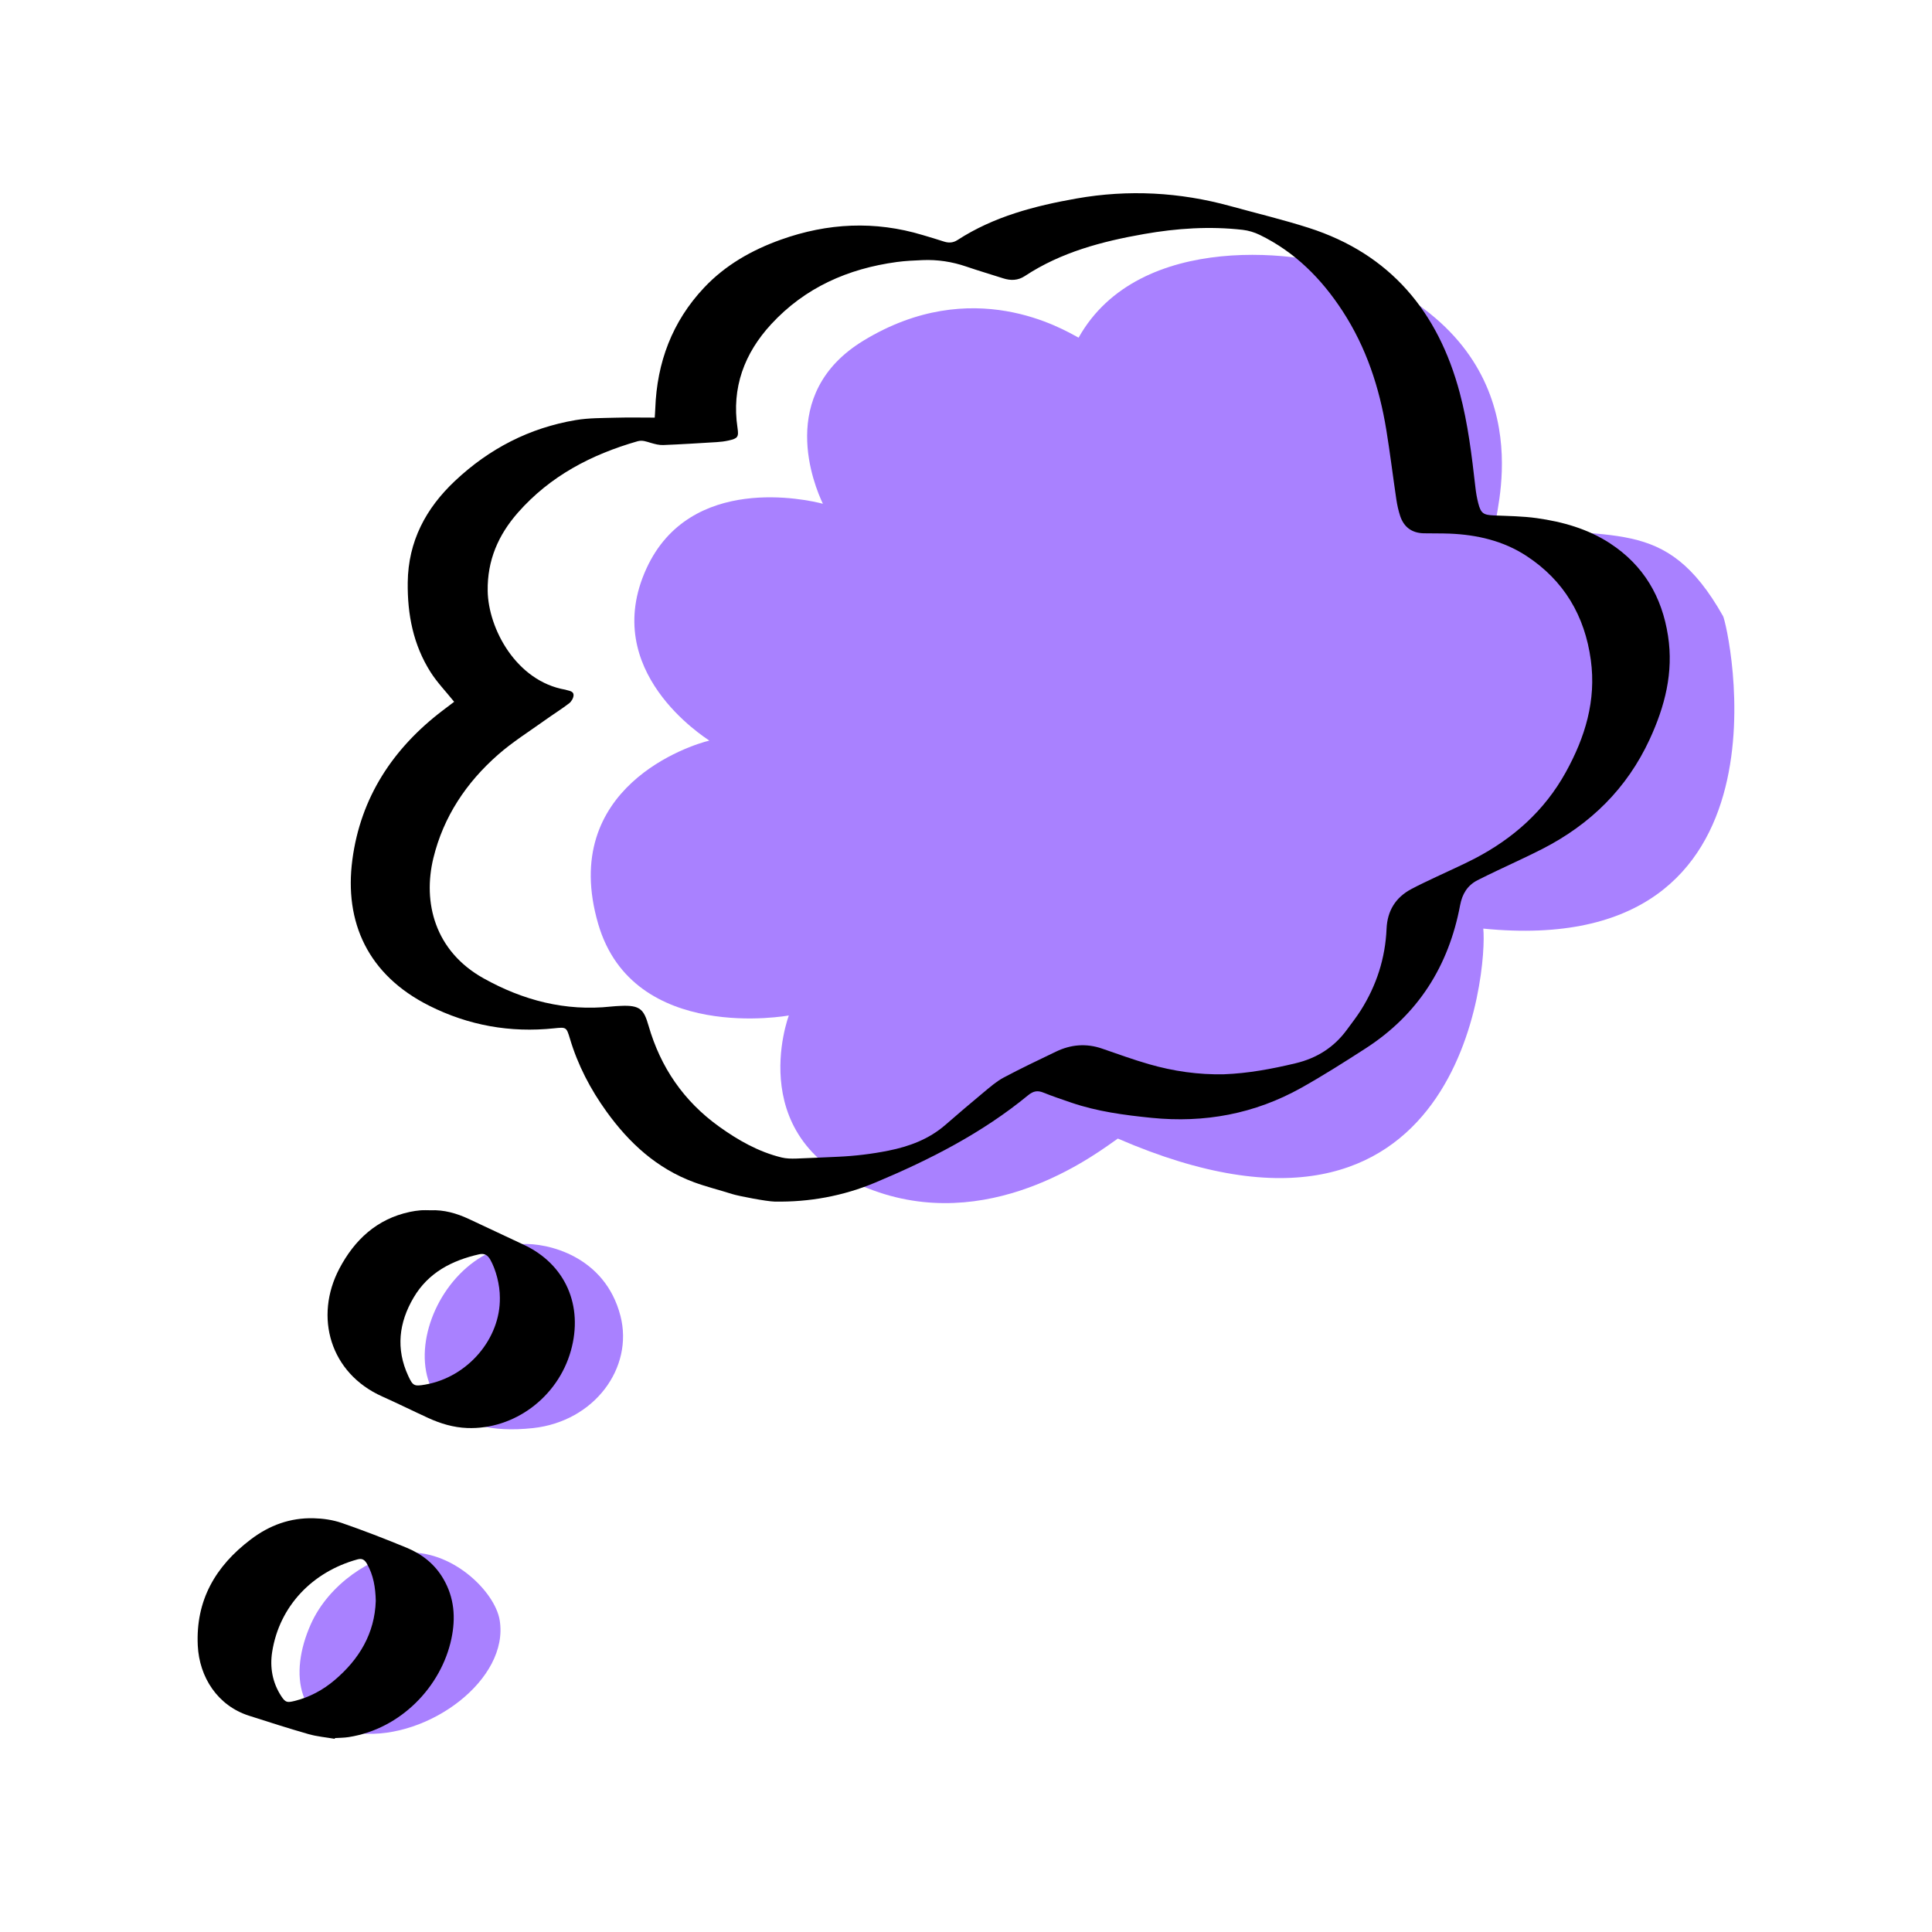 <svg xmlns="http://www.w3.org/2000/svg" xmlns:xlink="http://www.w3.org/1999/xlink" width="500" zoomAndPan="magnify" viewBox="0 0 375 375" height="500" preserveAspectRatio="xMidYMid meet" version="1.0"><defs><clipPath id="bd22c044e8"><path d="M 114 49 L 336.621 49 L 336.621 234 L 114 234 Z M 114 49 " clip-rule="nonzero"/></clipPath><clipPath id="61d7aa8f86"><path d="M 68 37.5 L 325 37.5 L 325 234 L 68 234 Z M 68 37.5 " clip-rule="nonzero"/></clipPath><clipPath id="88ffc6e961"><path d="M 38.359 294 L 89 294 L 89 337.5 L 38.359 337.5 Z M 38.359 294 " clip-rule="nonzero"/></clipPath></defs><path fill="#a981ff" d="M 78.359 301.418 C 72.277 302.012 63.848 307.379 60.332 315.25 C 56.047 324.848 57.434 335.391 70.039 336.465 C 83.262 337.59 98.902 325.934 96.984 314.457 C 96.047 308.848 87.535 300.523 78.359 301.418 " fill-opacity="1" fill-rule="nonzero"/><path fill="#a981ff" d="M 101.379 241.473 C 81.16 242.555 70.719 280.758 103.461 277.191 C 115.418 275.891 123.016 265.457 120.43 255.418 C 117.406 243.695 106.137 241.219 101.379 241.473 " fill-opacity="1" fill-rule="nonzero"/><g clip-path="url(#bd22c044e8)"><path fill="#a981ff" d="M 209.355 65.539 C 206.352 63.941 188.789 53.199 167.578 66.129 C 150.578 76.492 158.086 94.332 159.723 97.781 C 156.621 96.957 133.926 91.891 125.473 110.348 C 116.336 130.305 136.754 143.062 137.68 143.754 C 134.191 144.543 108.34 152.75 116.117 179.359 C 122.934 202.664 153.113 197.102 153.113 197.102 C 153.113 197.102 143.527 222.422 170.648 231.453 C 193.637 239.109 213.641 223.262 216.969 220.996 C 284.031 250.059 288.734 187.695 287.902 180.242 C 350.211 186.445 335.371 121.23 334.441 119.582 C 323.105 99.523 312.941 105.578 290.297 101.422 C 290.648 97.418 299.492 67.773 263.91 52.98 C 253.242 48.547 221.078 44.637 209.355 65.539 " fill-opacity="1" fill-rule="nonzero"/></g><g clip-path="url(#61d7aa8f86)"><path fill="#000000" d="M 88.152 136.219 C 86.496 134.16 84.836 132.445 83.586 130.477 C 80.219 125.18 79.062 119.273 79.141 113.051 C 79.234 105.066 82.656 98.656 88.34 93.316 C 94.969 87.086 102.758 83.051 111.742 81.539 C 114.316 81.105 116.977 81.152 119.598 81.074 C 122.023 81.004 124.453 81.059 127.082 81.059 C 127.113 80.531 127.168 79.922 127.188 79.312 C 127.504 70.336 130.48 62.398 136.668 55.828 C 140.797 51.441 145.945 48.527 151.574 46.516 C 160.633 43.277 169.816 42.824 179.09 45.621 C 180.438 46.031 181.797 46.41 183.133 46.859 C 184.102 47.184 184.965 47.164 185.855 46.586 C 192.902 42.023 200.828 39.965 208.965 38.527 C 219.031 36.754 228.984 37.293 238.828 40.004 C 243.895 41.398 249.016 42.625 254.016 44.223 C 269.852 49.293 279.133 60.488 283.332 76.23 C 284.938 82.254 285.672 88.438 286.379 94.621 C 286.492 95.641 286.668 96.656 286.922 97.648 C 287.434 99.66 287.93 99.961 290.016 100.047 C 292.77 100.16 295.539 100.188 298.262 100.566 C 303.301 101.27 308.184 102.641 312.5 105.461 C 319 109.699 322.59 115.812 323.762 123.426 C 324.859 130.523 323.156 137.094 320.207 143.484 C 315.793 153.047 308.711 159.98 299.422 164.75 C 296.516 166.242 293.531 167.578 290.582 168.992 C 289.312 169.602 288.039 170.207 286.785 170.848 C 284.812 171.863 283.816 173.535 283.41 175.691 C 281.184 187.539 275.223 196.953 265.023 203.52 C 260.926 206.156 256.809 208.781 252.559 211.156 C 243.516 216.207 233.797 218.012 223.477 216.969 C 218.188 216.434 212.957 215.742 207.91 214.012 C 206.102 213.391 204.285 212.785 202.516 212.07 C 201.367 211.605 200.535 211.785 199.559 212.586 C 190.652 219.914 180.492 225.09 169.941 229.516 C 163.633 232.16 157.078 233.348 150.34 233.227 C 148.797 233.199 143.332 232.148 142.152 231.773 C 139.664 230.98 137.117 230.363 134.672 229.457 C 127.504 226.801 122.129 221.871 117.727 215.762 C 114.602 211.426 112.156 206.746 110.625 201.609 C 109.945 199.34 109.914 199.348 107.535 199.598 C 99.031 200.488 90.938 199.043 83.305 195.207 C 71.375 189.215 66.793 178.965 68.395 166.867 C 69.996 154.785 76.258 145.273 85.898 137.926 C 86.652 137.352 87.41 136.781 88.152 136.219 M 237.57 208.516 C 242.273 208.34 246.848 207.48 251.418 206.395 C 255.609 205.398 258.941 203.289 261.461 199.832 C 262.363 198.594 263.316 197.387 264.133 196.094 C 267.188 191.258 268.887 185.98 269.133 180.258 C 269.285 176.793 270.867 174.207 273.922 172.574 C 275.504 171.73 277.137 170.98 278.754 170.207 C 281.242 169.02 283.773 167.926 286.219 166.656 C 293.699 162.762 299.77 157.379 303.906 149.91 C 307.676 143.102 309.852 135.969 308.777 128.105 C 307.609 119.531 303.562 112.676 296.297 107.914 C 291.797 104.965 286.684 103.789 281.344 103.574 C 279.68 103.508 278.008 103.551 276.344 103.512 C 274.035 103.457 272.484 102.305 271.766 100.133 C 271.43 99.102 271.191 98.023 271.031 96.953 C 270.363 92.449 269.816 87.93 269.082 83.438 C 267.742 75.227 265.195 67.453 260.613 60.41 C 256.492 54.078 251.344 48.906 244.496 45.582 C 243.48 45.09 242.332 44.742 241.215 44.613 C 234.797 43.879 228.414 44.309 222.07 45.422 C 213.902 46.855 205.957 48.941 198.918 53.582 C 197.578 54.465 196.18 54.492 194.707 54.02 C 192.328 53.254 189.926 52.555 187.562 51.742 C 184.793 50.793 181.961 50.363 179.051 50.488 C 177.387 50.555 175.715 50.633 174.066 50.855 C 164.59 52.141 156.238 55.82 149.688 62.926 C 144.477 68.578 141.98 75.246 143.148 83.039 C 143.414 84.82 143.219 85.102 141.379 85.512 C 140.633 85.676 139.863 85.77 139.102 85.816 C 135.645 86.027 132.188 86.246 128.727 86.383 C 127.934 86.414 127.113 86.191 126.34 85.969 C 125.48 85.719 124.691 85.379 123.738 85.652 C 114.781 88.223 106.781 92.391 100.535 99.492 C 96.723 103.828 94.574 108.742 94.66 114.68 C 94.762 121.992 100.191 132.219 109.746 133.871 C 109.809 133.879 109.867 133.906 109.93 133.926 C 110.535 134.105 111.375 134.172 111.328 134.973 C 111.297 135.512 110.906 136.18 110.465 136.516 C 108.945 137.676 107.312 138.691 105.754 139.809 C 102.695 142.004 99.469 144.02 96.652 146.5 C 90.504 151.902 86.07 158.527 84.117 166.559 C 82.031 175.141 84.371 184.598 93.859 189.891 C 101.512 194.164 109.734 196.324 118.598 195.371 C 119.234 195.301 119.875 195.27 120.516 195.242 C 124.262 195.066 124.977 195.953 125.879 199.074 C 128.215 207.172 132.699 213.727 139.57 218.664 C 143.293 221.336 147.215 223.562 151.691 224.664 C 152.598 224.887 153.574 224.906 154.512 224.879 C 155.52 224.852 160.945 224.602 162.648 224.527 C 165.93 224.379 169.188 223.992 172.43 223.344 C 176.516 222.527 180.305 221.113 183.5 218.34 C 185.965 216.199 188.445 214.078 190.957 211.996 C 192.184 210.984 193.41 209.902 194.801 209.16 C 198.137 207.379 201.559 205.762 204.965 204.121 C 207.855 202.73 210.836 202.473 213.91 203.531 C 216.93 204.574 219.934 205.668 222.996 206.551 C 227.746 207.922 232.613 208.625 237.57 208.516 " fill-opacity="1" fill-rule="nonzero"/></g><g clip-path="url(#88ffc6e961)"><path fill="#000000" d="M 64.973 337.504 C 63.273 337.211 61.535 337.062 59.891 336.594 C 56.012 335.484 52.168 334.246 48.324 333.016 C 42.246 331.07 38.68 325.555 38.387 319.387 C 37.973 310.629 41.805 304.008 48.664 298.809 C 52.328 296.027 56.344 294.578 60.879 294.691 C 62.703 294.734 64.598 295.008 66.316 295.598 C 70.555 297.059 74.738 298.688 78.883 300.395 C 81.883 301.629 84.367 303.555 86.051 306.445 C 88.199 310.125 88.473 314.027 87.617 318.078 C 85.664 327.324 77.84 335.574 67.684 337.168 C 66.805 337.309 65.898 337.301 65.008 337.359 C 64.996 337.41 64.984 337.457 64.973 337.504 M 72.938 310.723 C 72.879 308.152 72.492 305.746 71.23 303.535 C 70.793 302.77 70.305 302.422 69.391 302.676 C 60.598 305.094 54.23 311.781 52.832 320.605 C 52.348 323.645 52.875 326.59 54.594 329.227 C 55.395 330.445 55.715 330.512 57.148 330.16 C 60.082 329.441 62.676 328.039 64.953 326.109 C 69.719 322.066 72.73 317.07 72.938 310.723 " fill-opacity="1" fill-rule="nonzero"/></g><path fill="#000000" d="M 83.543 234.91 C 86.164 234.797 88.617 235.496 90.965 236.586 C 94.516 238.227 98.039 239.926 101.586 241.57 C 109.777 245.363 113.262 253.453 110.805 262.184 C 108.262 271.227 99.793 277.523 90.676 277.176 C 88.008 277.074 85.496 276.32 83.09 275.215 C 80.117 273.852 77.188 272.395 74.203 271.062 C 64.031 266.527 60.961 255.574 65.863 246.25 C 68.809 240.656 73.137 236.598 79.551 235.23 C 80.234 235.086 80.93 234.977 81.625 234.922 C 82.262 234.867 82.906 234.91 83.543 234.91 M 97.023 251.875 C 97.031 249.383 96.25 246.426 95.18 244.527 C 94.676 243.637 94.051 243.219 93.016 243.453 C 87.719 244.652 83.148 246.996 80.289 251.848 C 77.41 256.723 76.805 261.816 79.246 267.074 C 80.137 269 80.398 269.117 82.512 268.754 C 90.84 267.309 97.156 259.781 97.023 251.875 " fill-opacity="1" fill-rule="nonzero"/></svg>